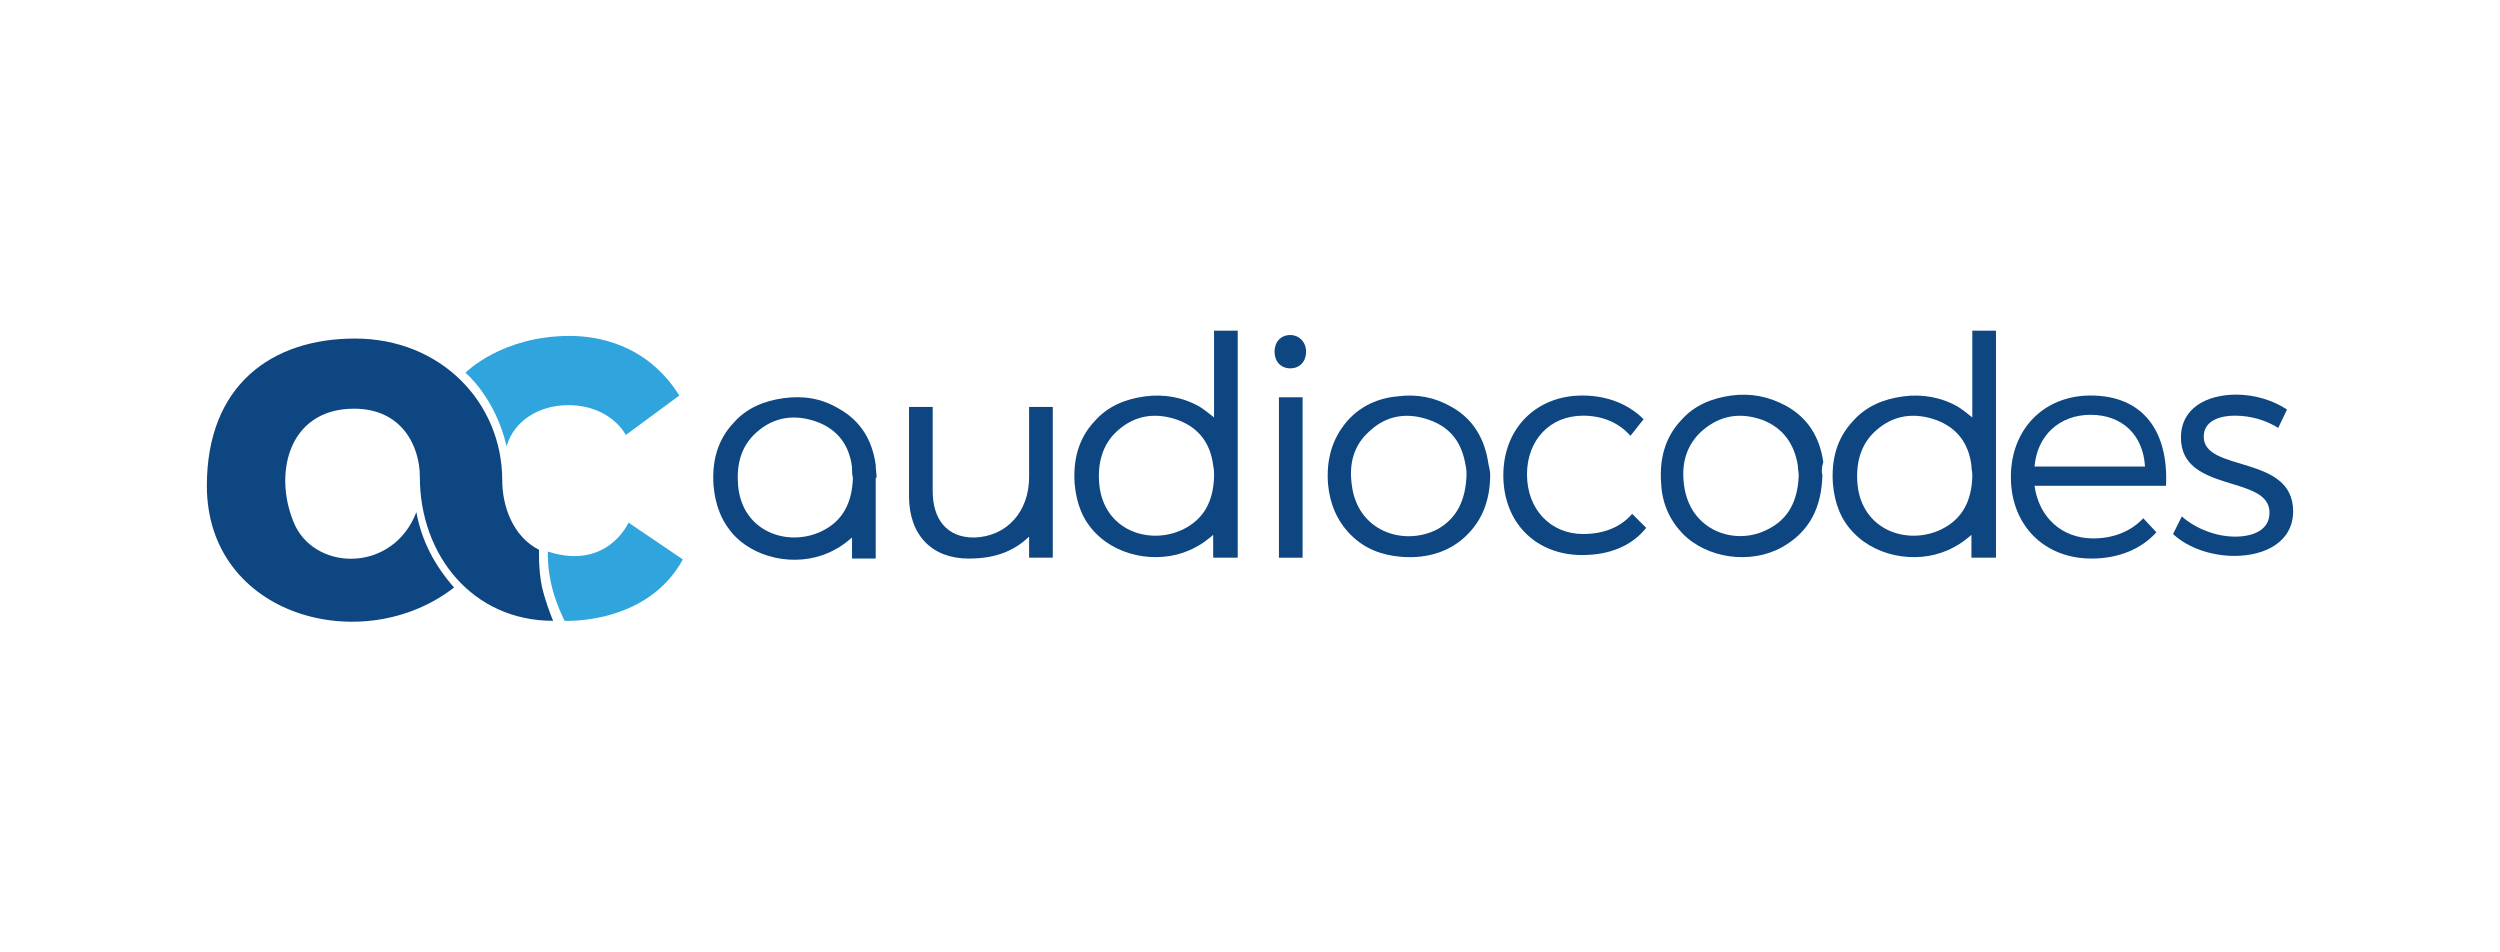 <?xml version="1.0" encoding="UTF-8"?> <svg xmlns="http://www.w3.org/2000/svg" xmlns:xlink="http://www.w3.org/1999/xlink" version="1.1" id="Layer_1" x="0px" y="0px" viewBox="0 0 1260 480" style="enable-background:new 0 0 1260 480;" xml:space="preserve"> <style type="text/css"> .st0{fill:#30A4DC;} .st1{fill:#0E4681;} </style> <g> <path class="st0" d="M234.59,187.86c0,0,18.11-18.56,52.57-18.56c13.7,0,38.88,3.98,55.22,30.04l-26.95,19.88 c0,0-7.51-15.02-29.16-15.02c-14.58,0-27.39,7.95-30.93,20.76C249.61,200.23,234.59,187.86,234.59,187.86"></path> <path class="st0" d="M276.12,277.98c0,0-0.44,8.39,2.21,18.56c2.21,8.39,6.19,16.35,6.19,16.35s41.53,2.21,59.64-30.93 l-27.39-18.56C316.77,263.4,306.16,287.7,276.12,277.98"></path> <g> <path class="st1" d="M271.7,277.1c-13.25-6.63-18.56-22.09-18.56-34.9c0-39.32-30.93-71.57-74.22-71.57 c-41.97,0-74.66,23.42-74.66,74.22c0,65.83,78.64,87.03,124.59,51.25c-9.72-11.04-16.35-23.42-19-37.99 c-11.49,30.04-49.48,30.04-60.97,7.07c-11.49-24.74-4.42-59.2,29.6-59.2c23.86,0,33.13,18.56,33.13,34.46 c0,39.32,26.51,72.45,67.15,72.45c-1.77-4.42-3.98-10.16-5.74-17.67C271.26,285.93,271.7,277.1,271.7,277.1"></path> <path class="st1" d="M623.81,281.07V166.65h-11.93v43.74c-2.21-1.77-4.42-3.53-7.07-5.3c-8.39-4.86-18.11-6.63-27.83-5.3 s-18.56,4.86-25.18,12.37c-8.39,8.84-11.04,19.88-10.16,31.81c0.88,9.72,3.98,18.11,10.6,24.74c12.37,12.81,34.46,15.9,50.36,7.07 c3.53-1.77,6.19-3.98,8.84-6.19v11.49H623.81z M611.89,239.55v0.88c-0.44,11.93-4.86,21.21-15.9,26.51 c-16.79,7.95-39.76,0.44-41.97-22.97c-0.88-10.16,1.33-19.88,9.28-26.95c8.84-7.95,19.44-9.28,30.48-5.3 c10.6,3.98,16.35,11.93,17.67,22.97C611.89,236.45,611.89,237.78,611.89,239.55"></path> <path class="st1" d="M739.12,239.55c0-1.33,0-3.09-0.44-4.86c-1.77-11.04-7.07-19-18.11-22.97c-11.04-3.98-21.65-2.65-30.48,5.74 c-7.95,7.07-10.16,16.35-8.84,26.51c2.65,23.86,26.07,31.37,42.85,22.97C734.71,261.19,738.68,251.47,739.12,239.55 M751.05,239.1 c0,13.7-4.42,24.74-14.58,33.13c-8.84,7.07-19.44,9.28-30.48,8.39c-9.72-0.88-18.11-3.98-25.18-11.04 c-7.07-7.07-10.6-15.9-11.49-25.62c-0.88-11.93,1.77-22.53,9.72-31.81c6.63-7.51,15.46-11.49,25.18-12.37 c9.72-1.33,19,0.44,27.39,5.3c11.04,6.19,16.79,16.35,18.56,28.72C750.61,235.57,751.05,237.78,751.05,239.1"></path> <rect x="644.58" y="200.23" class="st1" width="11.93" height="80.85"></rect> <path class="st1" d="M642.37,177.25c0-4.86,3.09-8.39,7.95-8.39c4.42,0,7.95,3.53,7.95,8.39c0,4.86-3.09,8.39-7.95,8.39 C645.46,185.65,642.37,182.11,642.37,177.25"></path> <path class="st1" d="M906.56,239.55c0-1.33-0.44-3.09-0.44-4.86c-1.77-11.04-7.51-19-17.67-22.97 c-11.04-3.98-21.21-2.65-30.48,5.3c-7.95,7.07-10.6,16.35-9.28,26.95c2.65,23.42,25.62,31.37,41.97,22.97 C901.7,261.63,906.12,251.92,906.56,239.55 M918.49,239.55c-0.44,15.9-6.19,28.27-20.32,36.23c-15.9,8.84-37.99,5.74-50.36-7.07 c-6.63-7.07-10.16-15.46-10.6-25.18c-0.88-11.93,1.77-22.97,10.16-31.81c6.63-7.51,15.46-11.04,25.18-12.37 c9.72-1.33,19,0.44,27.83,5.3c11.04,6.19,16.79,15.9,18.56,28.27C918.05,235.57,918.05,237.78,918.49,239.55"></path> <path class="st1" d="M441.8,240.87L441.8,240.87C441.35,240.87,441.8,240.43,441.8,240.87c0-2.21-0.44-4.42-0.44-6.63 c-1.77-12.37-7.51-22.09-18.56-28.27c-8.84-5.3-18.11-6.63-27.83-5.3s-18.56,4.86-25.18,12.37c-8.39,8.84-11.04,19.88-10.16,31.81 c0.88,9.72,3.98,18.11,10.6,25.18c12.37,12.81,34.46,15.9,50.36,7.07c3.53-1.77,6.19-3.98,8.84-6.19v10.6h11.93v-40.65H441.8z M429.87,240.87L429.87,240.87L429.87,240.87c-0.44,12.37-4.86,21.65-15.9,26.95c-16.79,7.95-39.76,0.44-41.97-22.97 c-0.88-10.6,1.33-19.88,9.28-26.95c8.84-7.95,19.44-9.28,30.48-5.3c10.6,3.98,16.35,11.93,17.67,22.97 C429.42,237.34,429.42,239.1,429.87,240.87C429.87,240.43,429.87,240.87,429.87,240.87"></path> <path class="st1" d="M1005.97,281.07V166.65h-11.93v43.74c-2.21-1.77-4.42-3.53-7.07-5.3c-8.39-4.86-18.11-6.63-27.83-5.3 c-9.72,1.33-18.56,4.86-25.18,12.37c-8.39,8.84-11.04,19.88-10.16,31.81c0.88,9.72,3.98,18.11,10.6,24.74 c12.37,12.81,34.46,15.9,50.36,7.07c3.53-1.77,6.19-3.98,8.84-6.19v11.49C993.6,281.07,1005.97,281.07,1005.97,281.07z M994.04,239.55v0.88c-0.44,11.93-4.86,21.21-15.9,26.51c-16.79,7.95-39.76,0.44-41.97-22.97c-0.88-10.16,1.33-19.88,9.28-26.95 c8.84-7.95,19.44-9.28,30.48-5.3c10.6,3.98,16.35,11.93,17.67,22.97C993.6,236.45,994.04,237.78,994.04,239.55"></path> <path class="st1" d="M797.88,209.5c-16.79,0-28.27,12.37-28.27,29.6c0,17.67,11.93,30.04,28.27,30.04c10.6,0,19-3.53,24.74-10.16 l7.07,7.07c-7.07,8.84-18.11,13.7-32.25,13.7c-23.42,0-39.76-16.35-39.76-40.2s16.79-40.2,39.76-40.2 c12.81,0,23.42,4.42,30.93,11.93l-6.63,8.39C816,213.04,807.6,209.5,797.88,209.5"></path> <path class="st1" d="M530.6,205.09v75.99h-11.93v-10.6c-7.07,6.63-15.9,11.04-30.48,11.04c-18.56,0-30.04-11.93-30.04-31.37 v-45.06h11.93v42.41c0,14.14,7.07,23.42,20.76,23.42c16.79-0.44,27.83-13.25,27.83-30.48v-35.34H530.6z"></path> <path class="st1" d="M1081.07,235.13c-0.88-15.9-11.49-26.07-27.39-26.07c-15.46,0-26.95,10.16-28.27,26.07 C1025.41,235.13,1081.07,235.13,1081.07,235.13z M1091.68,244.85h-66.27c2.21,15.9,13.7,26.51,29.6,26.51 c10.16,0,19-3.53,25.18-10.16l6.63,7.07c-7.51,8.39-19,13.25-32.69,13.25c-23.86,0-40.65-16.79-40.65-41.09 s16.79-41.09,40.2-41.09C1080.19,199.34,1093,217.46,1091.68,244.85"></path> <path class="st1" d="M1126.58,209.5c-8.84,0-15.9,3.09-15.9,10.6c0,18.11,45.06,8.84,45.06,37.55c0,15.46-14.14,22.53-29.6,22.53 c-11.49,0-23.42-3.98-30.93-11.04l4.42-8.84c7.07,6.19,17.23,10.16,26.95,10.16c9.28,0,17.23-3.53,17.23-11.93 c0.44-19.44-44.62-9.72-44.62-37.99c0-15.02,13.25-21.65,27.83-21.65c9.72,0,19,3.09,25.62,7.51l-4.42,9.28 C1142.04,211.71,1134.09,209.5,1126.58,209.5"></path> </g> </g> </svg> 